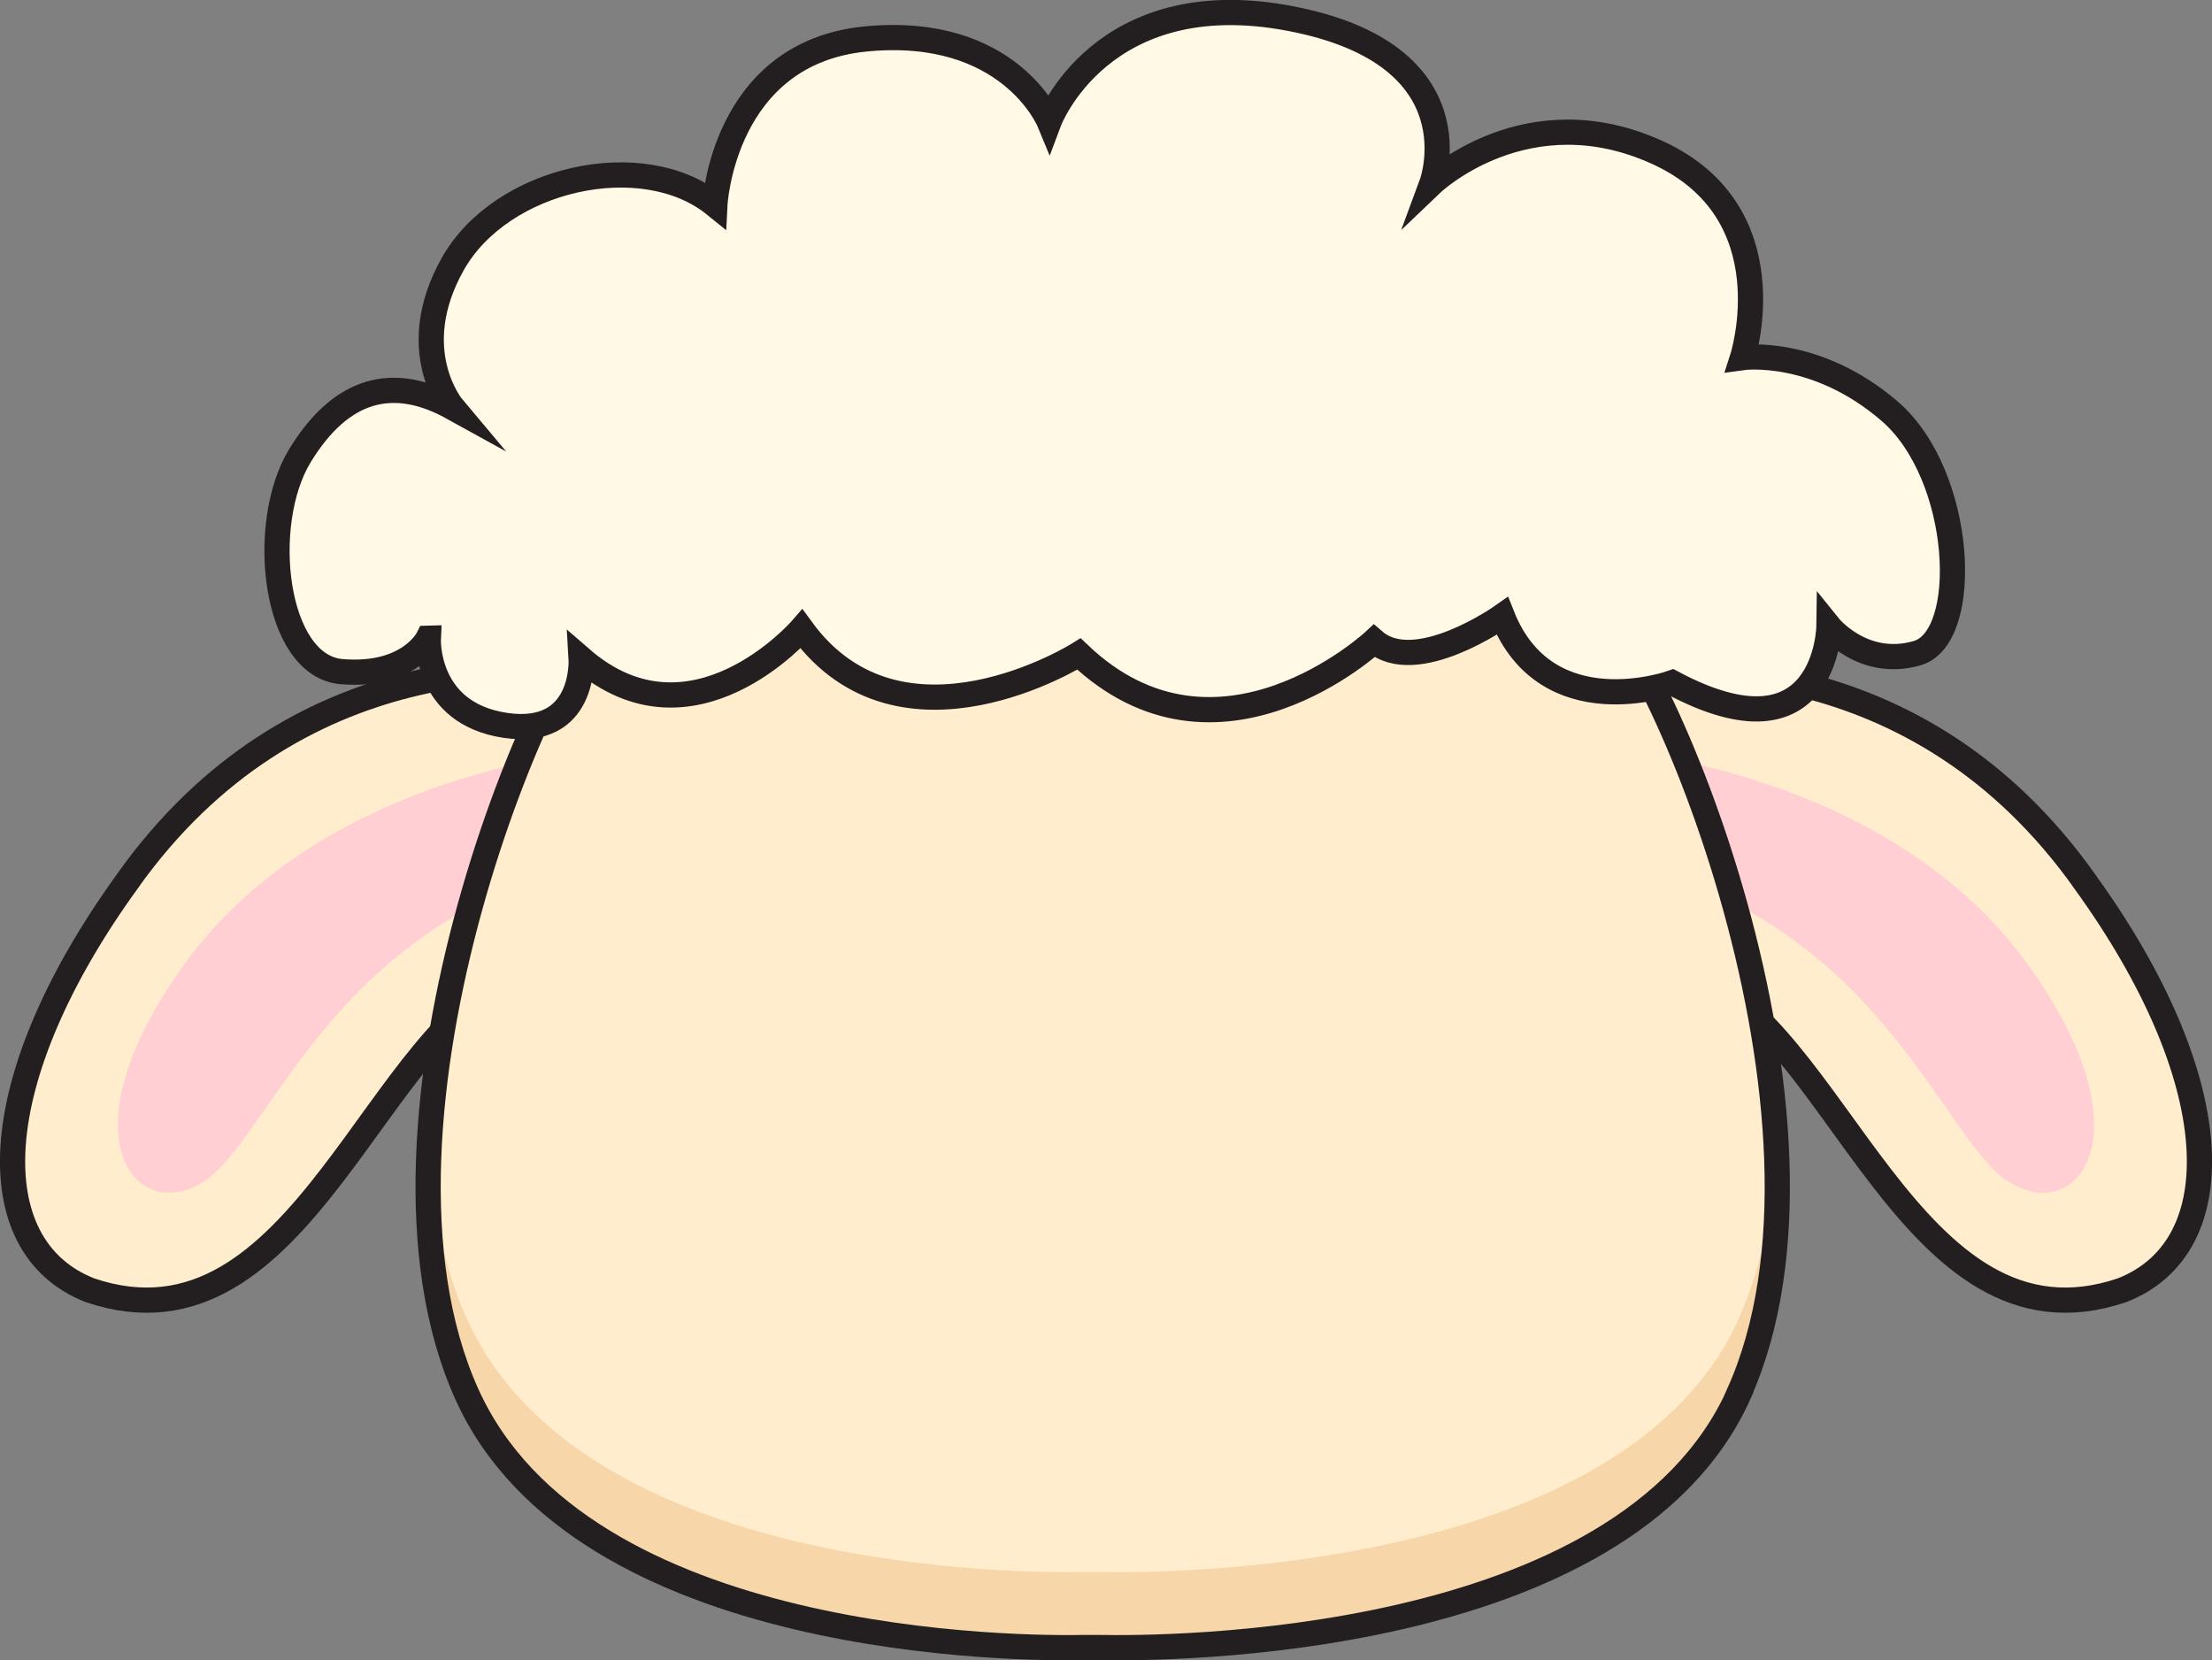 <?xml version="1.0" encoding="UTF-8" standalone="no"?>
<svg
   id="Layer_2"
   data-name="Layer 2"
   viewBox="0 0 175.519 131.733"
   version="1.1"
   sodipodi:docname="tab_head.svg"
   width="175.519"
   height="131.733"
   inkscape:version="1.4.2 (f4327f4, 2025-05-13)"
   xmlns:inkscape="http://www.inkscape.org/namespaces/inkscape"
   xmlns:sodipodi="http://sodipodi.sourceforge.net/DTD/sodipodi-0.dtd"
   xmlns="http://www.w3.org/2000/svg"
   xmlns:svg="http://www.w3.org/2000/svg">
  <rect x="0" y="0" width="175.519" height="131.733" fill="#808080" stroke="none"/>
  <sodipodi:namedview
     id="namedview14"
     pagecolor="#ffffff"
     bordercolor="#000000"
     borderopacity="0.25"
     inkscape:showpageshadow="2"
     inkscape:pageopacity="0.0"
     inkscape:pagecheckerboard="0"
     inkscape:deskcolor="#d1d1d1"
     inkscape:zoom="3.952516"
     inkscape:cx="87.792181"
     inkscape:cy="74.129997"
     inkscape:window-width="1440"
     inkscape:window-height="830"
     inkscape:window-x="-6"
     inkscape:window-y="-6"
     inkscape:window-maximized="1"
     inkscape:current-layer="g14" />
  <defs
     id="defs3">
    <style
       id="style1">
      .cls-1 {
        fill: none;
      }

      .cls-1, .cls-2, .cls-3, .cls-4, .cls-5 {
        stroke: #231f20;
        stroke-miterlimit: 10;
        stroke-width: 2px;
      }

      .cls-1, .cls-6, .cls-7, .cls-3, .cls-8, .cls-9 {
        fill-rule: evenodd;
      }

      .cls-2, .cls-3 {
        fill: #fff9e6;
      }

      .cls-6 {
        fill: #ffcfd4;
      }

      .cls-7 {
        fill: #ffedce;
      }

      .cls-4, .cls-5 {
        clip-rule: evenodd;
      }

      .cls-4, .cls-9 {
        fill: #ffedcd;
      }

      .cls-8, .cls-5 {
        fill: #f7d7a9;
      }

      .cls-10 {
        clip-path: url(#clippath-1);
      }

      .cls-11 {
        clip-path: url(#clippath-2);
      }

      .cls-12 {
        clip-path: url(#clippath);
      }
    </style>
    <clipPath
       id="clippath">
      <path
         class="cls-4"
         d="m 10.11,69.93 c 13.22,-18.6 32.61,-17.51 40.64,-16.18 7.83,0.84 14.46,13.67 11.8,15.37 0,0 -9.14,4.16 -21.06,8.17 C 29.86,81.06 23.96,108.09 7.14,102.38 -1.7,98.92 -1.23,85.6 10.11,69.94 Z"
         id="path1" />
    </clipPath>
    <clipPath
       id="clippath-1">
      <path
         class="cls-4"
         d="M 165.42,69.93 C 152.2,51.33 132.81,52.42 124.78,53.75 c -7.83,0.84 -14.46,13.67 -11.8,15.37 0,0 9.14,4.16 21.06,8.17 11.63,3.77 17.53,30.8 34.35,25.09 8.84,-3.46 8.37,-16.78 -2.97,-32.44 z"
         id="path2" />
    </clipPath>
    <clipPath
       id="clippath-2">
      <path
         class="cls-5"
         d="m 137.97,110.64 c -9.11,20.2 -45.65,20.19 -50.71,20.09 -0.39,0 -0.78,0 -1.17,0 -4.95,0.1 -39.95,0.07 -49.04,-20.1 -9.8,-21.71 6.47,-60.23 12.01,-63.62 4.02,-2.46 21.64,-7.23 31.59,-4.94 4.53,1.04 9.18,1.04 13.7,0 9.95,-2.28 27.57,2.49 31.59,4.94 5.54,3.39 21.81,41.91 12.02,63.62 z"
         id="path3" />
    </clipPath>
  </defs>
  <g
     id="Layer_1-2"
     data-name="Layer 1"
     transform="translate(-0.005,-0.01)">
    <g
       id="g14">
      <g
         id="g7">
        <path
           class="cls-9"
           d="m 10.11,69.93 c 13.22,-18.6 32.61,-17.51 40.64,-16.18 7.83,0.84 14.46,13.67 11.8,15.37 0,0 -9.14,4.16 -21.06,8.17 C 29.86,81.06 23.96,108.09 7.14,102.38 -1.7,98.92 -1.23,85.6 10.11,69.94 Z"
           id="path5" />
        <g
           class="cls-12"
           clip-path="url(#clippath)"
           id="g6">
          <path
             class="cls-6"
             d="m 45.85,59.79 c 0,0 -20.47,1.91 -31.16,16.65 -9.92,13.68 -3.94,20.81 1.46,17.33 5.4,-3.49 10.01,-20.36 30.71,-25.42 L 45.85,59.8 Z"
             id="path6" />
        </g>
        <path
           class="cls-1"
           d="m 10.11,69.93 c 13.22,-18.6 32.61,-17.51 40.64,-16.18 7.83,0.84 14.46,13.67 11.8,15.37 0,0 -9.14,4.16 -21.06,8.17 C 29.86,81.06 23.96,108.09 7.14,102.38 -1.7,98.92 -1.23,85.6 10.11,69.94 Z"
           id="path7" />
      </g>
      <g
         id="g10">
        <path
           class="cls-9"
           d="M 165.42,69.93 C 152.2,51.33 132.81,52.42 124.78,53.75 c -7.83,0.84 -14.46,13.67 -11.8,15.37 0,0 9.14,4.16 21.06,8.17 11.63,3.77 17.53,30.8 34.35,25.09 8.84,-3.46 8.37,-16.78 -2.97,-32.44 z"
           id="path8" />
        <g
           class="cls-10"
           clip-path="url(#clippath-1)"
           id="g9">
          <path
             class="cls-6"
             d="m 129.68,59.79 c 0,0 20.48,1.91 31.16,16.65 9.92,13.68 3.94,20.81 -1.46,17.33 -5.4,-3.48 -10.01,-20.36 -30.71,-25.42 l 1.01,-8.55 z"
             id="path9" />
        </g>
        <path
           class="cls-1"
           d="M 165.42,69.93 C 152.2,51.33 132.81,52.42 124.78,53.75 c -7.83,0.84 -14.46,13.67 -11.8,15.37 0,0 9.14,4.16 21.06,8.17 11.63,3.77 17.53,30.8 34.35,25.09 8.84,-3.46 8.37,-16.78 -2.97,-32.44 z"
           id="path10" />
      </g>
      <g
         id="g13">
        <path
           class="cls-8"
           d="m 137.97,110.64 c -9.11,20.2 -45.65,20.19 -50.71,20.09 -0.39,0 -0.78,0 -1.17,0 -4.95,0.1 -39.95,0.07 -49.04,-20.1 -9.8,-21.71 6.47,-60.23 12.01,-63.62 4.02,-2.46 21.64,-7.23 31.59,-4.94 4.53,1.04 9.18,1.04 13.7,0 9.95,-2.28 27.57,2.49 31.59,4.94 5.54,3.39 21.81,41.91 12.02,63.62 z"
           id="path11" />
        <g
           class="cls-11"
           clip-path="url(#clippath-2)"
           id="g12">
          <path
             class="cls-7"
             d="m 137.97,104.65 c -9.11,20.2 -45.65,20.19 -50.71,20.09 -0.39,0 -0.78,0 -1.17,0 -4.95,0.1 -39.95,0.07 -49.04,-20.1 -9.8,-21.71 6.47,-60.23 12.01,-63.62 4.02,-2.46 21.64,-7.23 31.59,-4.94 4.53,1.04 9.18,1.04 13.7,0 9.95,-2.28 27.57,2.49 31.59,4.94 5.54,3.39 21.81,41.91 12.02,63.62 z"
             id="path12" />
        </g>
        <path
           class="cls-1"
           d="m 137.97,110.64 c -9.11,20.2 -45.65,20.19 -50.71,20.09 -0.39,0 -0.78,0 -1.17,0 -4.95,0.1 -39.95,0.07 -49.04,-20.1 -9.8,-21.71 6.47,-60.23 12.01,-63.62 4.02,-2.46 21.64,-7.23 31.59,-4.94 4.53,1.04 9.18,1.04 13.7,0 9.95,-2.28 27.57,2.49 31.59,4.94 5.54,3.39 21.81,41.91 12.02,63.62 z"
           id="path13" />
      </g>
      <path
         class="cls-3"
         d="m 33.98,50.65 c 0,0 -1.51,3.09 -6.86,2.65 -5.35,-0.44 -6.63,-11.69 -3.32,-17.13 3.32,-5.44 7.46,-6.4 12.13,-3.82 0,0 -3.84,-4.56 0,-11.39 3.84,-6.84 15.07,-9.34 20.8,-4.7 0,0 0.6,-12.06 11.98,-13.16 11.38,-1.1 14.54,6.54 14.54,6.54 0,0 4.14,-11.03 19.14,-8.16 15,2.87 11.23,13.08 11.23,13.08 0,0 7.54,-7.2 17.94,-2.43 10.4,4.77 6.71,16.25 6.71,16.25 0,0 5.8,-0.81 11.68,4.26 5.88,5.07 6.48,17.94 2.19,19.19 -4.29,1.25 -7.01,-2.13 -7.01,-2.13 0,0 -0.15,11.03 -12.43,4.48 0,0 -9.95,3.6 -13.49,-5.29 0,0 -6.86,4.85 -10.17,1.98 0,0 -12.4,11.54 -23.42,1.03 0,0 -14.11,8.89 -22.02,-1.98 0,0 -8.67,10 -17.48,2.35 0,0 0.38,6.25 -6.03,5.29 -6.41,-0.96 -6.1,-6.91 -6.1,-6.91 z"
         id="path14" />
    </g>
  </g>
</svg>
